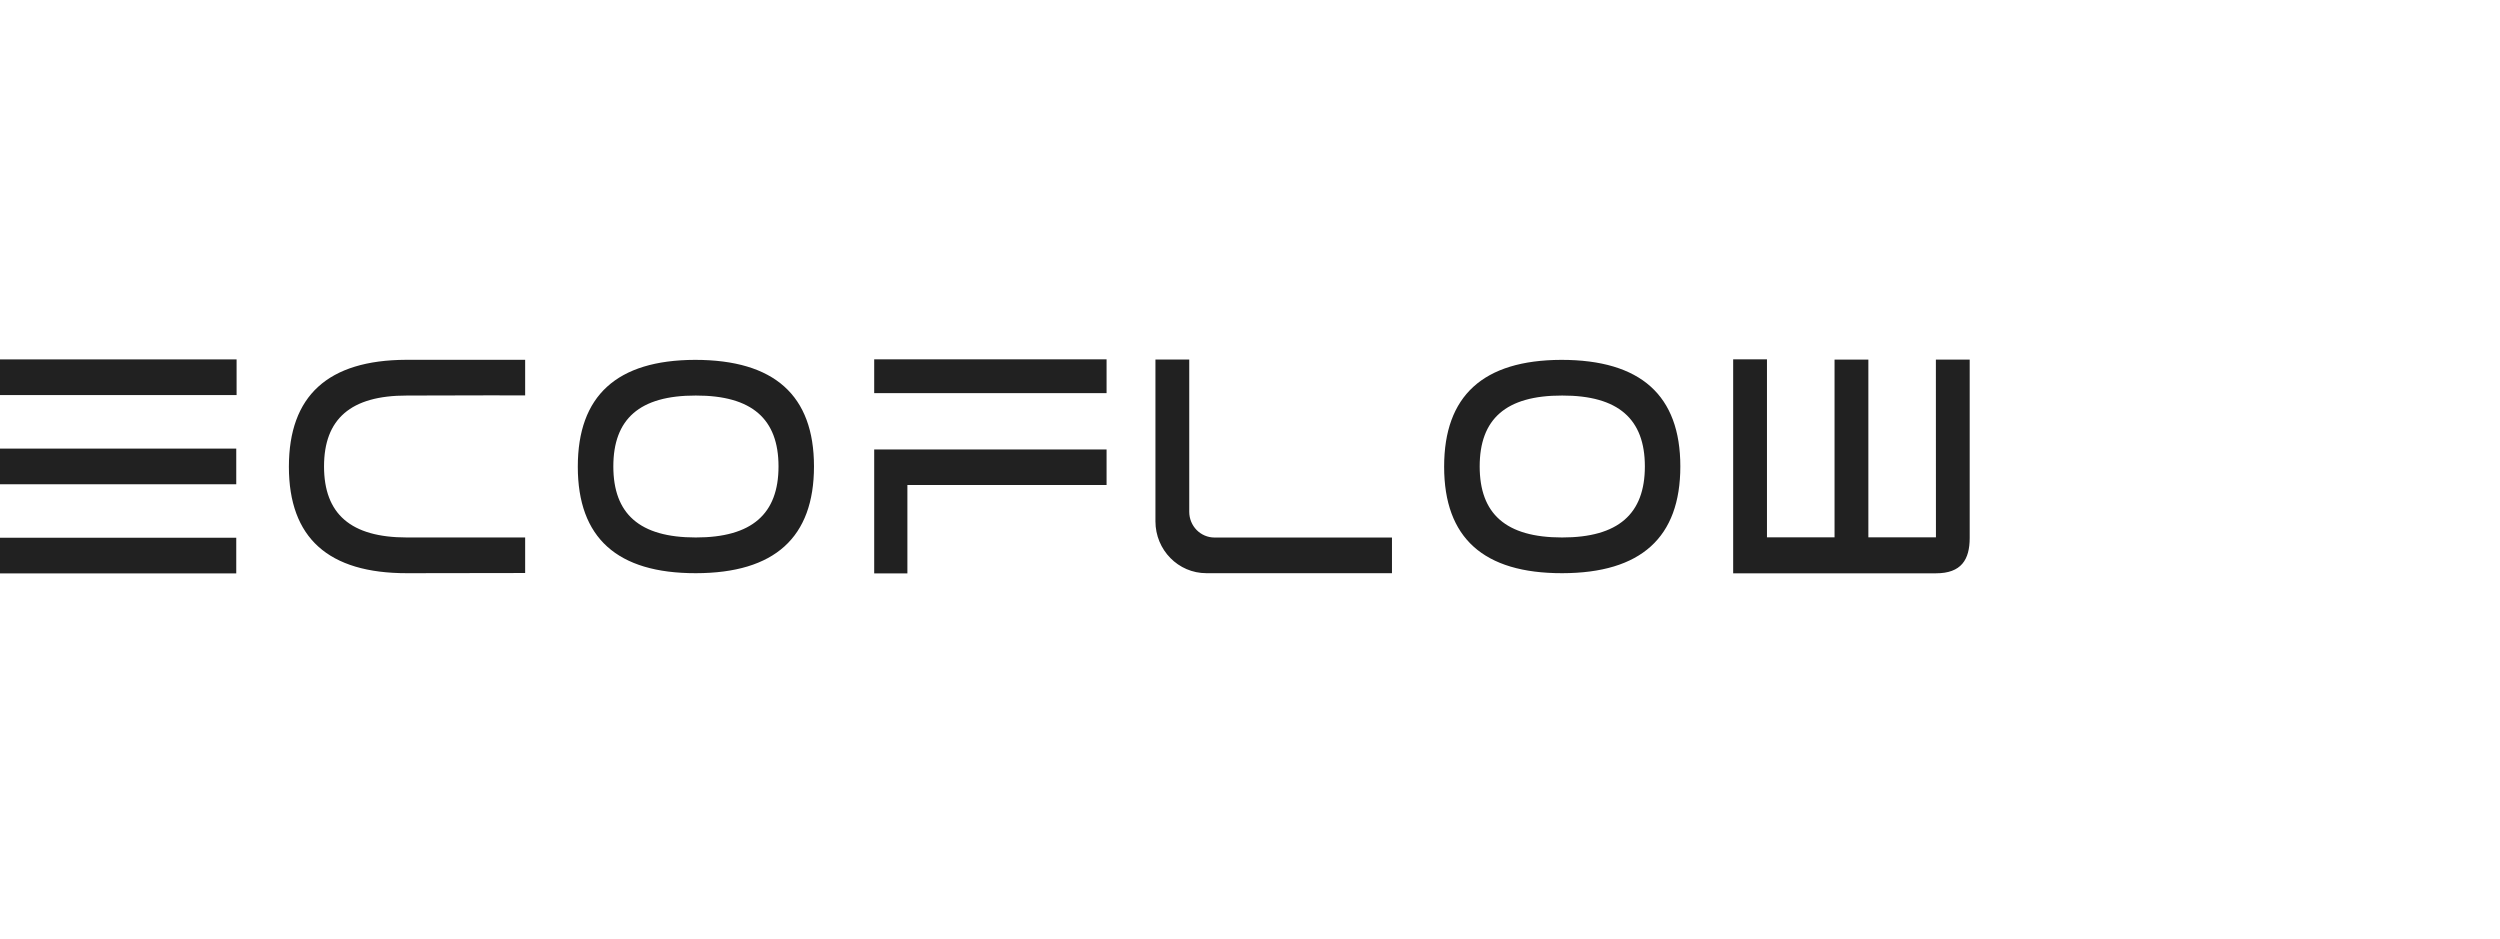 <svg xmlns="http://www.w3.org/2000/svg" width="165" height="62" viewBox="0 0 165 62" fill="none"><g clip-path="url(#clip0_408_195)"><path d="M15.615 26.074H0V23.72H15.615V26.074ZM15.593 31.96H0V29.606H15.593V31.96ZM15.593 35.492V37.846H0V35.492H15.593ZM32.428 26.093L26.862 26.106C23.137 26.098 21.386 27.661 21.386 30.783C21.386 33.909 23.137 35.473 26.854 35.473H34.66V37.819L26.865 37.831C21.666 37.838 19.067 35.499 19.067 30.806C19.067 26.116 21.648 23.766 26.809 23.747H34.66V26.098L32.428 26.093ZM45.871 23.751C51.105 23.751 53.723 26.093 53.723 30.783C53.723 35.473 51.128 37.822 45.929 37.831C40.73 37.838 38.135 35.499 38.135 30.806C38.131 26.121 40.706 23.766 45.871 23.751ZM51.382 30.783C51.382 27.661 49.639 26.098 45.925 26.106C42.201 26.098 40.48 27.661 40.48 30.783C40.48 33.909 42.201 35.473 45.918 35.473C49.635 35.477 51.382 33.913 51.382 30.783ZM127.768 23.739L127.772 35.464H123.312V23.735H121.08V35.464H116.62V23.716H114.389V37.838H127.775C129.447 37.838 130 36.934 130 35.503V23.735H127.768V23.739ZM91.869 35.477H80.154C79.713 35.476 79.29 35.297 78.978 34.98C78.666 34.662 78.491 34.231 78.49 33.782V23.728H76.259V34.407C76.259 36.298 77.763 37.83 79.62 37.83H91.87V35.476L91.869 35.477ZM103.051 23.751C108.284 23.751 110.902 26.093 110.902 30.783C110.902 35.473 108.307 37.822 103.108 37.831C97.909 37.838 95.313 35.499 95.313 30.806C95.309 26.121 97.89 23.766 103.051 23.751ZM108.561 30.783C108.561 27.661 106.817 26.098 103.104 26.106C99.379 26.098 97.659 27.661 97.659 30.783C97.659 33.909 99.379 35.473 103.096 35.473C106.814 35.477 108.561 33.913 108.561 30.783ZM57.697 23.716H73.034V25.948H57.697V23.716ZM73.034 32.011H59.888V37.846H57.697V29.666H73.034V32.011Z" fill="#212121"></path></g><defs><clipPath id="clip0_408_195"><rect width="130" height="14.183" fill="white" transform="translate(0 23.716)"></rect></clipPath></defs></svg>
